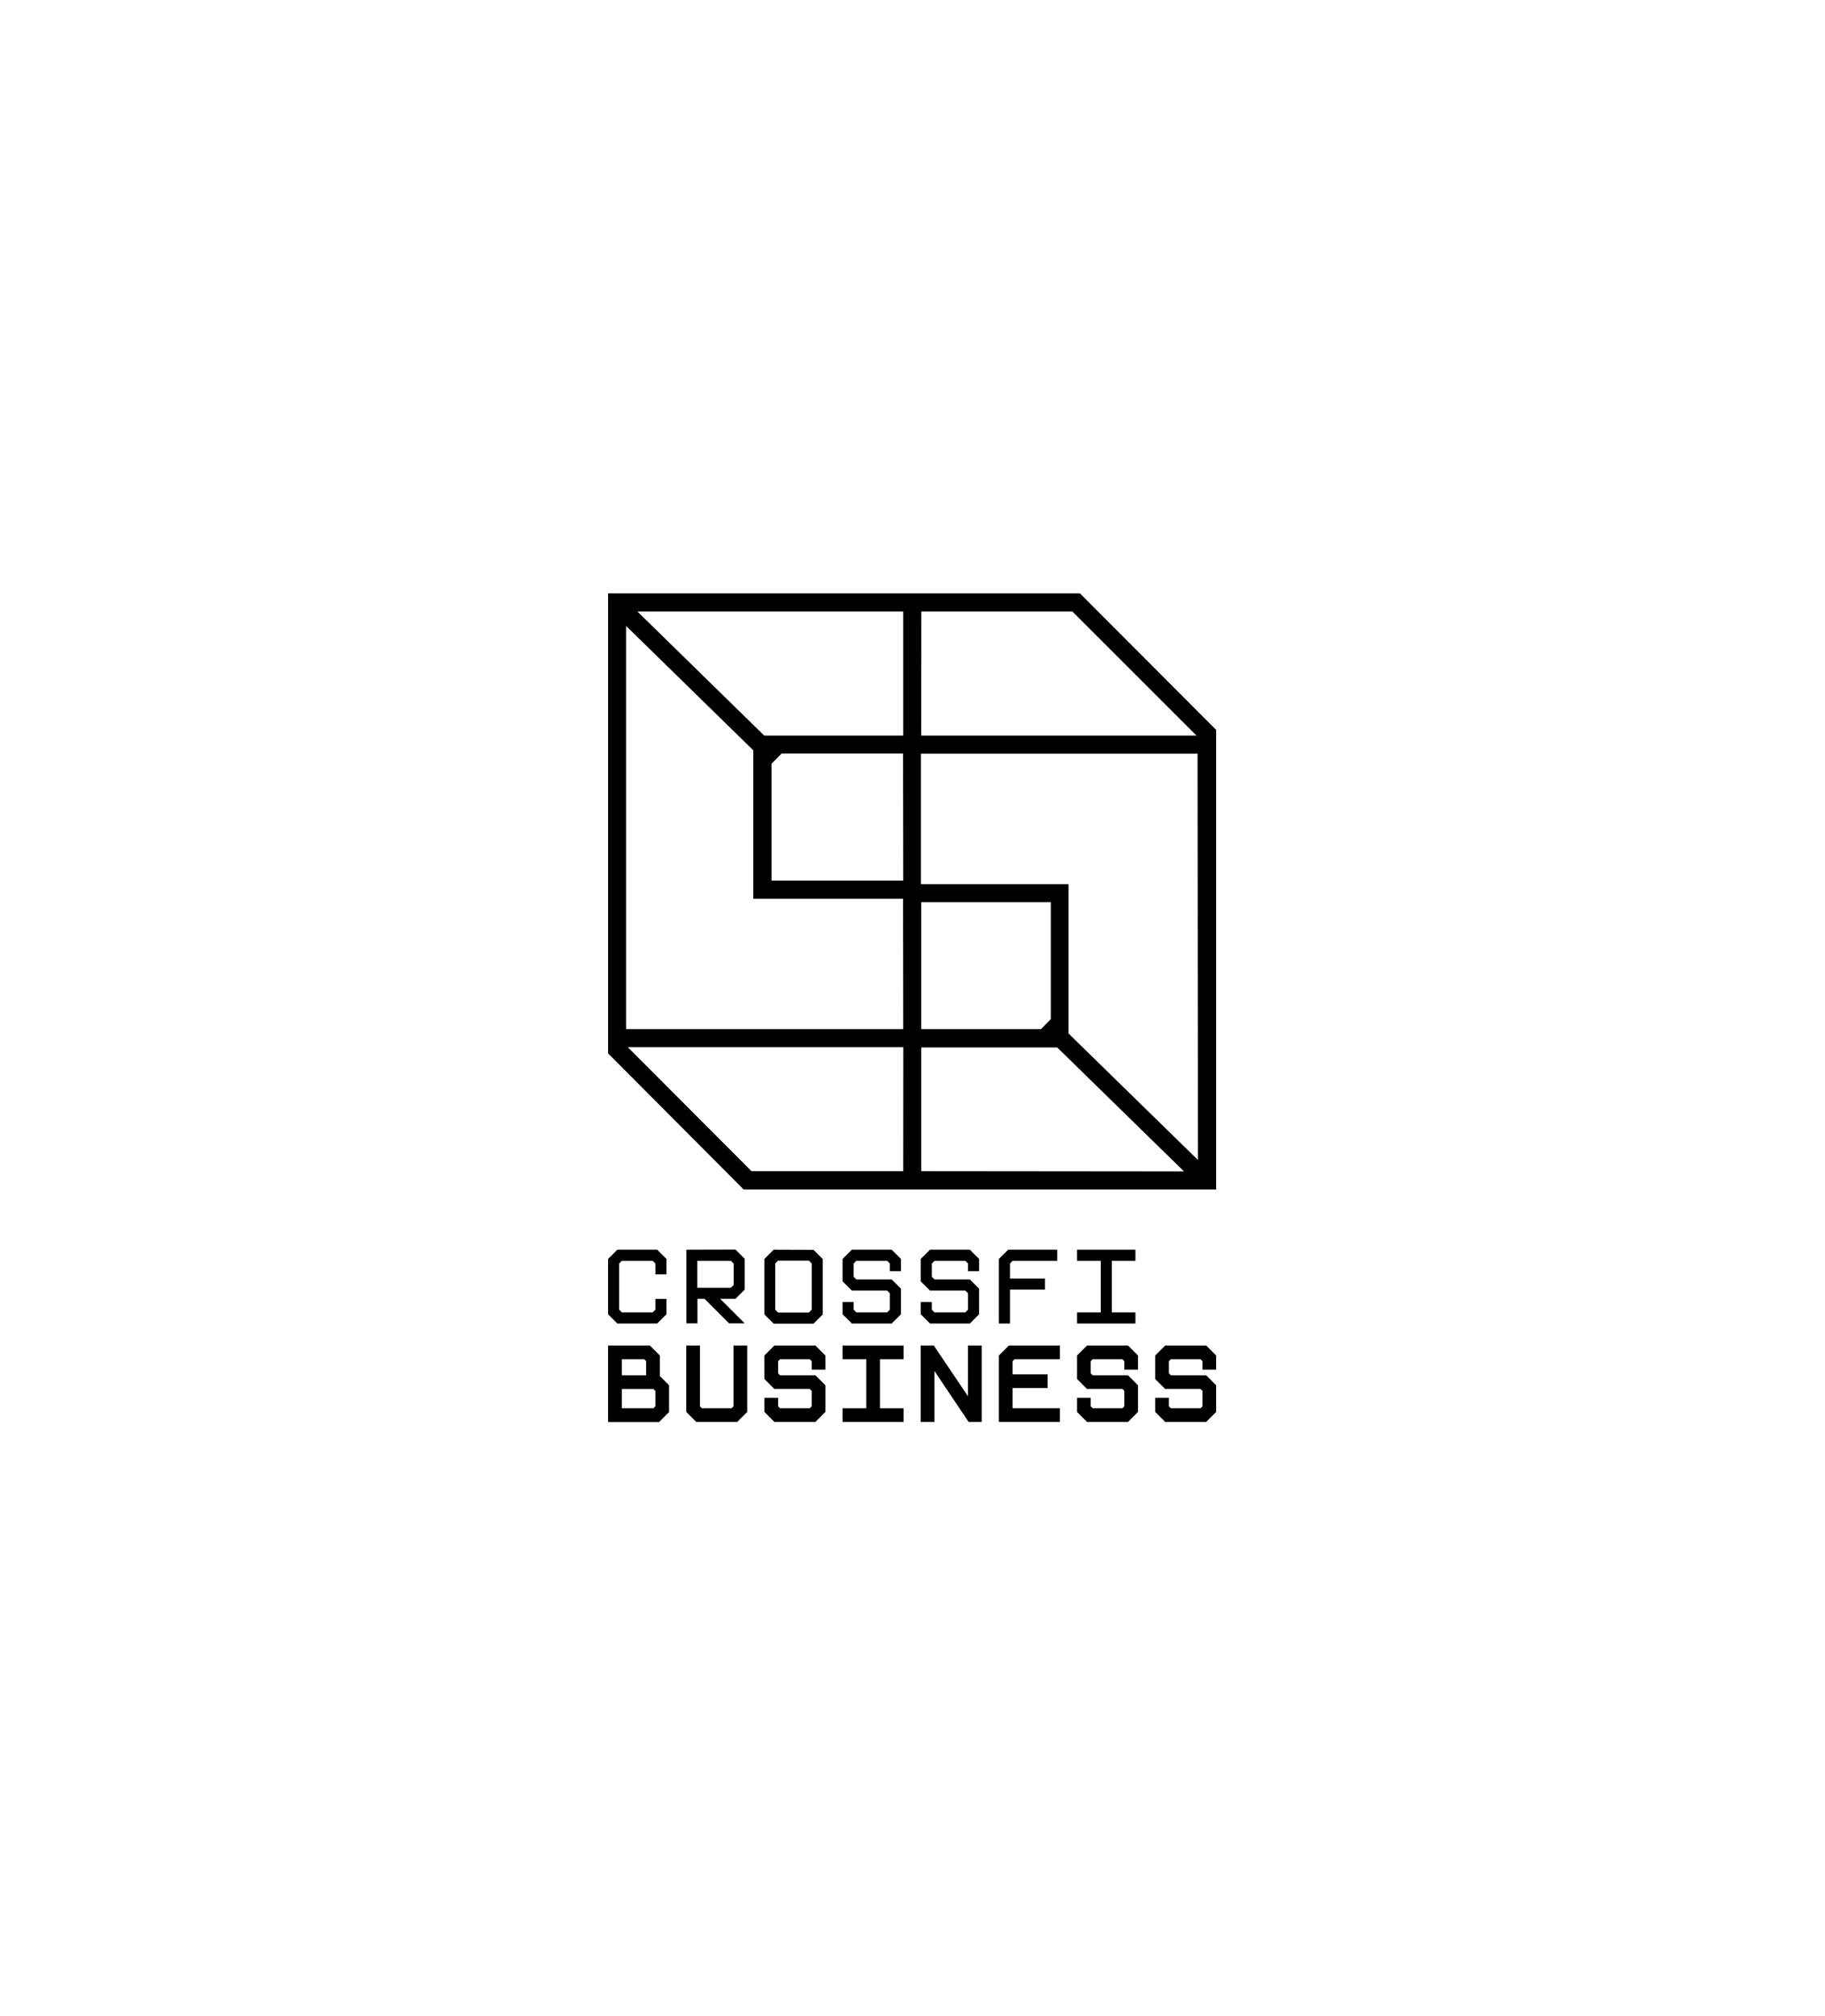<?xml version="1.0" encoding="UTF-8"?> <svg xmlns="http://www.w3.org/2000/svg" width="1131" height="1249" viewBox="0 0 1131 1249" fill="none"><path d="M753.693 848.584V839.843L747.515 833.665H722.1L715.904 839.843V854.411L722.1 860.589H744.022L745.216 861.783V871.314L744.022 872.507H725.593L724.399 871.314V866.066H715.904V874.806L722.1 881.002H747.515L753.693 874.806V858.29L747.515 852.112H725.593L724.399 850.918V843.336L725.593 842.16H744.022L745.216 843.336V848.584H753.693Z" fill="black"></path><path d="M599.887 865.1L578.702 833.665H570.593V881.002H579.088V849.426L600.273 881.002H608.382V833.665H599.887V865.1Z" fill="black"></path><path d="M408.923 839.843L402.745 833.665H376.856V881.055H408.449L414.645 874.859V858.273L408.923 852.568V839.843ZM385.351 872.507V860.607H404.957L406.15 861.783V871.314L404.957 872.507H385.351ZM385.351 852.112V842.16H399.252L400.428 843.336V852.112H385.351Z" fill="black"></path><path d="M522.168 842.16H536.841V872.507H522.168V881.002H559.957V872.507H545.336V842.16H559.957V833.665H522.168V842.16Z" fill="black"></path><path d="M619.036 839.843V881.002H656.825V872.507H627.531V860.01H649.225V851.533H627.531V843.336L628.707 842.16H656.825V833.665H625.232L619.036 839.843Z" fill="black"></path><path d="M479.903 833.665L473.725 839.843V854.411L479.903 860.589H501.825L503.019 861.783V871.314L501.825 872.507H483.396L482.22 871.314V866.066H473.725V874.806L479.903 881.002H505.318L511.514 874.806V858.29L505.318 852.112H483.396L482.22 850.918V843.336L483.396 842.16H501.825L503.019 843.336V848.584H511.514V839.843L505.318 833.665H479.903Z" fill="black"></path><path d="M673.657 833.665L667.479 839.843V854.411L673.657 860.589H695.579L696.773 861.783V871.314L695.579 872.507H677.15L675.956 871.314V866.066H667.479V874.806L673.657 881.002H699.072L705.25 874.806V858.29L699.072 852.112H677.15L675.956 850.918V843.336L677.15 842.16H695.579L696.773 843.336V848.584H705.25V839.843L699.072 833.665H673.657Z" fill="black"></path><path d="M454.576 871.314L453.4 872.507H434.97L433.777 871.314V833.665H425.282V874.806L431.477 881.002H456.875L463.071 874.806V833.665H454.576V871.314Z" fill="black"></path><path d="M382.56 774.305L376.856 780.009V814.305L382.56 820.01H407.309L413.013 814.305V804.757H406.15V811.479L404.483 813.147H385.386L383.719 811.479V782.835L385.386 781.168H404.483L406.15 782.835V789.557H413.013V780.009L407.309 774.305H382.56Z" fill="black"></path><path d="M425.369 774.305V819.939H432.232V804.687H436.567L451.837 819.939H461.526L446.274 804.687H455.822L461.526 798.965V779.939L455.822 774.235L425.369 774.305ZM454.663 796.209L452.908 797.877H432.144V781.167H452.908L454.663 782.923V796.209Z" fill="black"></path><path d="M479.447 774.305L473.725 780.009V814.393L479.447 820.097H504.195L509.899 814.393V780.097L504.195 774.392L479.447 774.305ZM503.036 811.479L501.281 813.235H482.185L480.429 811.479V782.8L482.185 781.045H501.281L503.036 782.8V811.479Z" fill="black"></path><path d="M527.889 774.305L522.168 780.009V793.91L527.889 799.614H549.794L551.461 801.282V811.479L549.794 813.147H530.698L529.03 811.479V806.705H522.168V814.305L527.889 820.01H552.62L558.342 814.305V798.456L552.62 792.752H530.698L529.03 791.084V782.835L530.698 781.168H549.794L551.461 782.835V787.609H558.342V780.009L552.62 774.305H527.889Z" fill="black"></path><path d="M576.315 774.305L570.611 780.009V793.91L576.315 799.614H598.237L599.904 801.282V811.479L598.237 813.147H579.141L577.473 811.479V806.705H570.611V814.305L576.315 820.01H601.063L606.767 814.305V798.456L601.063 792.752H579.141L577.473 791.084V782.835L579.141 781.168H598.237L599.904 782.835V787.609H606.767V780.009L601.063 774.305H576.315Z" fill="black"></path><path d="M619.036 780.009V820.01H625.916V799.035H647.61V792.172H625.916V782.835L627.584 781.168H655.21V774.305H624.758L619.036 780.009Z" fill="black"></path><path d="M703.653 781.168V774.305H667.479V781.168H682.17V813.147H667.479V820.01H703.653V813.147H689.033V781.168H703.653Z" fill="black"></path><path d="M669.277 367.652H376.848V652.682L460.912 737.022H753.693V452.243L669.277 367.652ZM570.965 378.866H664.561L741.501 455.755H570.914L570.965 378.866ZM559.751 725.658H465.753L389.064 648.819H559.801L559.751 725.658ZM559.751 637.605H387.986V387.797L466.832 464.887V556.803H559.651L559.751 637.605ZM559.751 545.589H478.12V473.215L484.392 466.868H559.651L559.751 545.589ZM559.751 455.755H473.605L395.01 378.866H559.751V455.755ZM570.939 725.658V648.969H655.154L656.258 650.023L733.774 725.808L570.939 725.658ZM570.939 637.605V558.985H651.215V631.409L645.145 637.605H570.939ZM662.178 640.315V547.797H570.714V466.969H742.153L742.404 718.709L662.178 640.315Z" fill="black"></path></svg> 